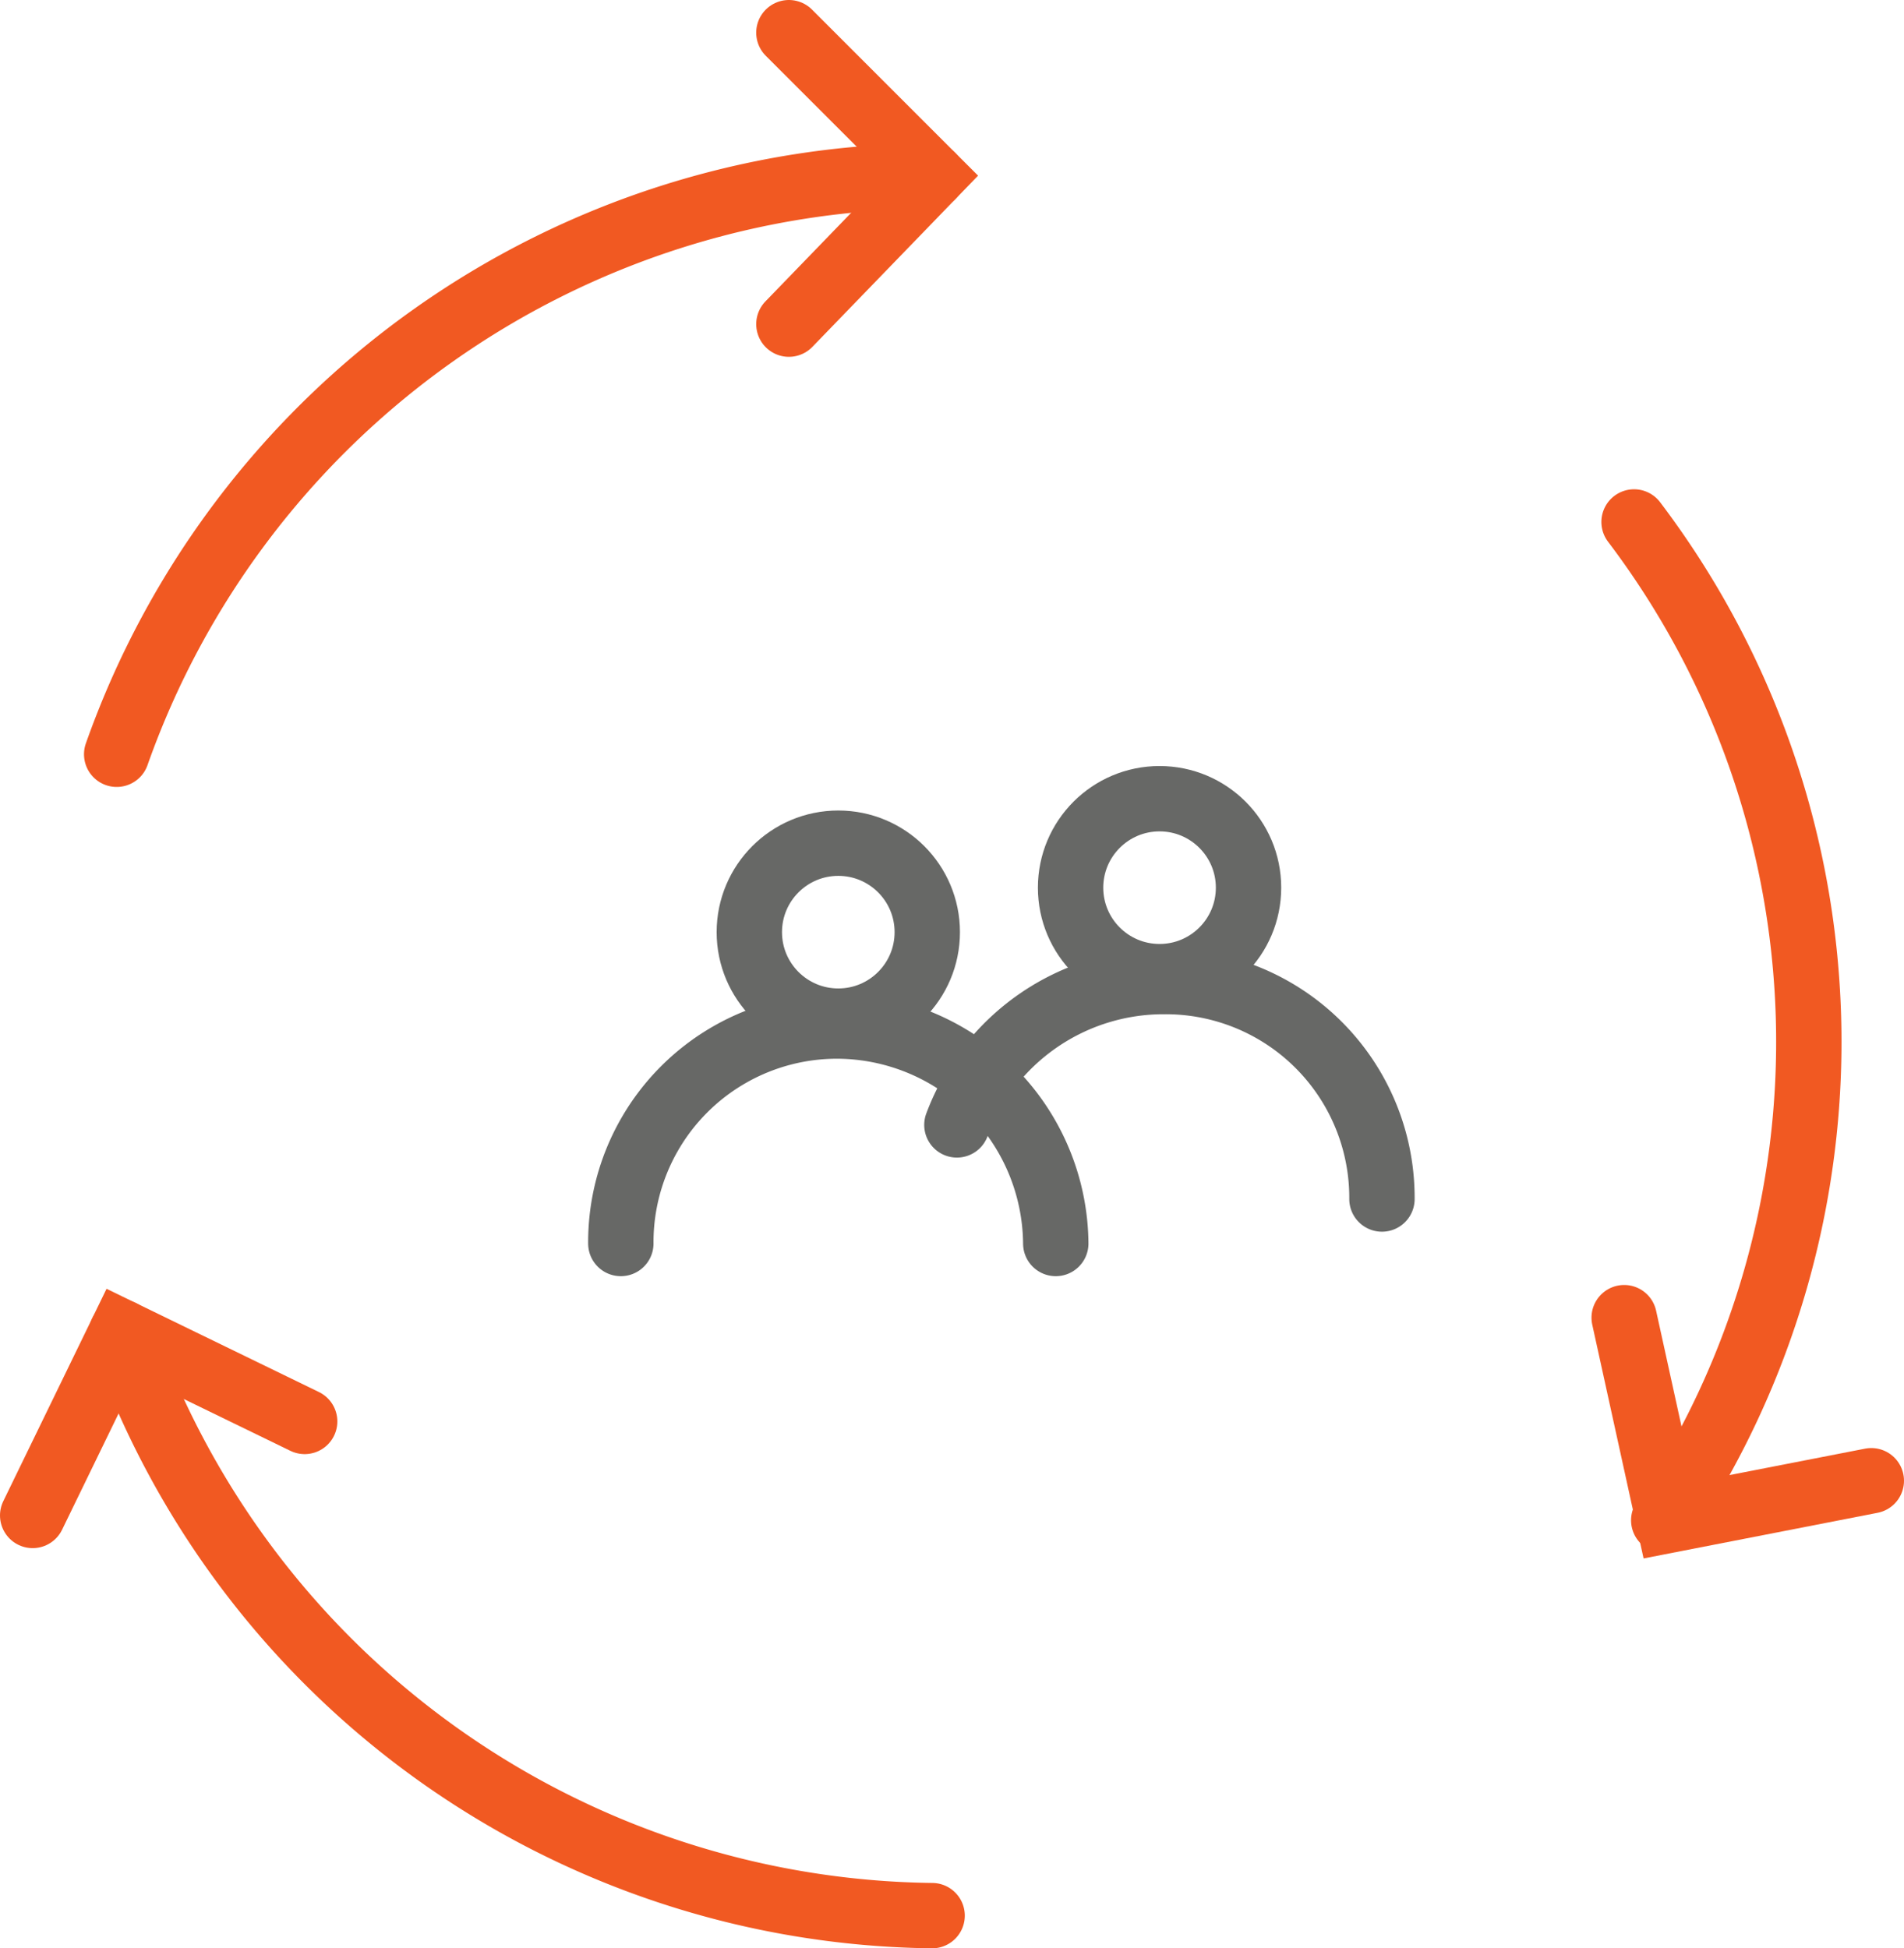 <svg xmlns="http://www.w3.org/2000/svg" width="43.697" height="44.718" viewBox="0 0 43.697 44.718">
  <g id="Group_7444" data-name="Group 7444" transform="translate(0.75 0.75)">
    <g id="Group_7440" data-name="Group 7440" transform="translate(1.928 0)">
      <path id="Path_26883" data-name="Path 26883" d="M2.5,16.972A19.9,19.9,0,0,1,21.216,3.7" transform="translate(-2.5 -0.41)" fill="none" stroke="#f15922" stroke-linecap="round" stroke-miterlimit="10" stroke-width="1.5"/>
      <path id="Path_26884" data-name="Path 26884" d="M16.1.8l3.29,3.29-3.29,3.4" transform="translate(-0.673 -0.8)" fill="none" stroke="#f15922" stroke-linecap="round" stroke-miterlimit="10" stroke-width="1.5"/>
    </g>
    <g id="Group_7441" data-name="Group 7441" transform="translate(36.525 11.23)">
      <path id="Path_26885" data-name="Path 26885" d="M33.2,10.7a19.763,19.763,0,0,1,.681,22.913" transform="translate(-32.973 -10.7)" fill="none" stroke="#f15922" stroke-linecap="round" stroke-miterlimit="10" stroke-width="1.5"/>
      <path id="Path_26886" data-name="Path 26886" d="M38.672,30.543l-4.651.907L33,26.8" transform="translate(-33 -8.537)" fill="none" stroke="#f15922" stroke-linecap="round" stroke-miterlimit="10" stroke-width="1.5"/>
    </g>
    <g id="Group_7442" data-name="Group 7442" transform="translate(0 29.833)">
      <path id="Path_26887" data-name="Path 26887" d="M21.2,40.485A19.948,19.948,0,0,1,2.6,27.1" transform="translate(-0.558 -27.1)" fill="none" stroke="#f15922" stroke-linecap="round" stroke-miterlimit="10" stroke-width="1.5"/>
      <path id="Path_26888" data-name="Path 26888" d="M.8,31.3l2.042-4.2,4.2,2.042" transform="translate(-0.8 -27.1)" fill="none" stroke="#f15922" stroke-linecap="round" stroke-miterlimit="10" stroke-width="1.5"/>
    </g>
    <g id="Group_7443" data-name="Group 7443" transform="translate(13.498 17.582)">
      <path id="Path_26889" data-name="Path 26889" d="M12.7,25.891A4.962,4.962,0,0,1,17.691,20.9a5.035,5.035,0,0,1,4.991,4.991" transform="translate(-12.7 -15.682)" fill="none" stroke="#676866" stroke-linecap="round" stroke-miterlimit="10" stroke-width="1.5"/>
      <path id="Path_26890" data-name="Path 26890" d="M19.5,23.29A5.062,5.062,0,0,1,24.264,20a4.962,4.962,0,0,1,4.991,4.991" transform="translate(-11.787 -15.803)" fill="none" stroke="#676866" stroke-linecap="round" stroke-miterlimit="10" stroke-width="1.5"/>
      <circle id="Ellipse_516" data-name="Ellipse 516" cx="2.042" cy="2.042" r="2.042" transform="translate(2.949 1.021)" fill="none" stroke="#676866" stroke-linecap="round" stroke-miterlimit="10" stroke-width="1.5"/>
      <circle id="Ellipse_517" data-name="Ellipse 517" cx="2.042" cy="2.042" r="2.042" transform="translate(10.322)" fill="none" stroke="#676866" stroke-linecap="round" stroke-miterlimit="10" stroke-width="1.5"/>
    </g>
  </g>
</svg>
